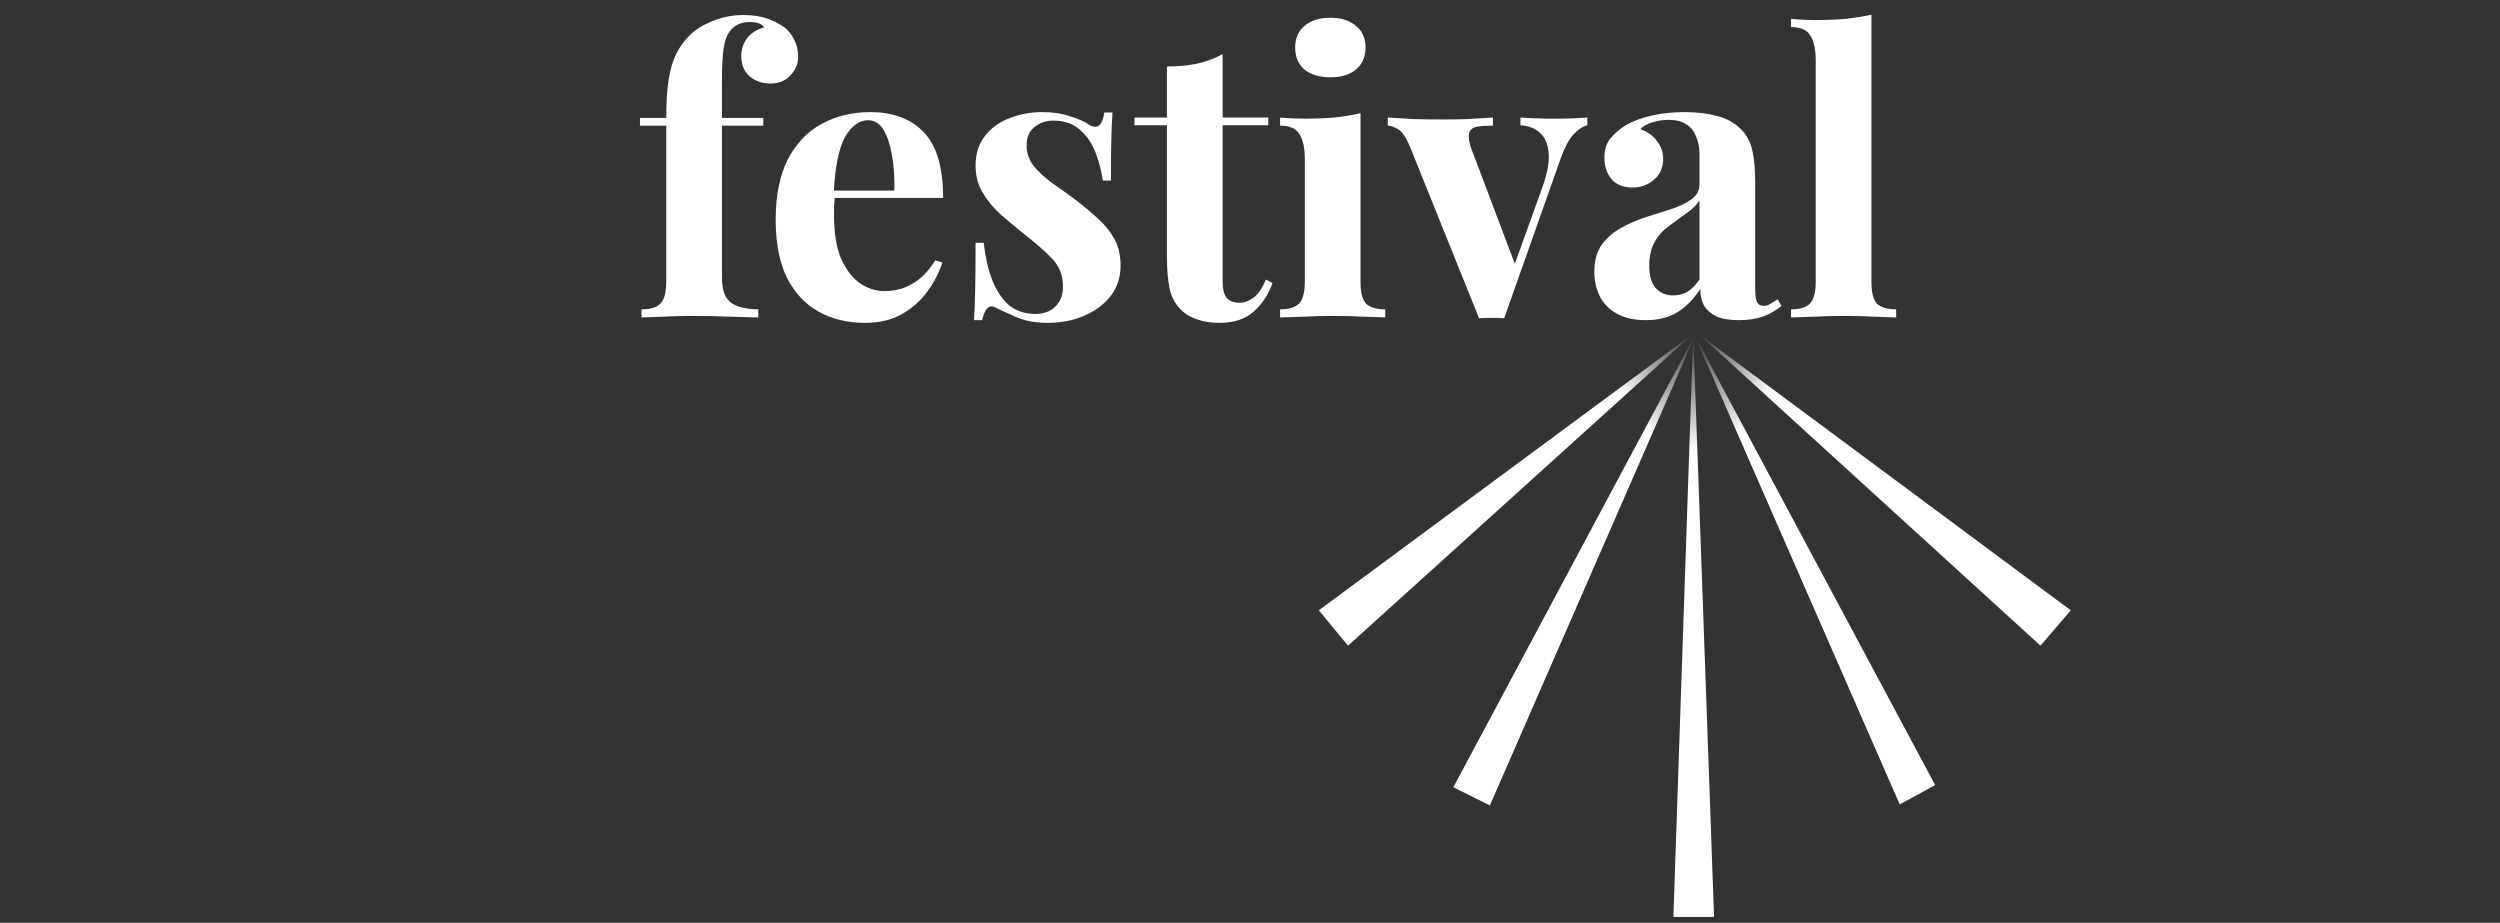 <svg width="149" height="55" viewBox="0 0 149 55" fill="none" xmlns="http://www.w3.org/2000/svg">
<rect x="0" y="0" width="149" height="55" fill="#333333" stroke="none"/>
<path fill-rule="evenodd" clip-rule="evenodd" d="M100.905 20.192L100.915 19.888L100.925 20.155L101.003 20.008L100.979 19.951L101.006 20.003L101.102 19.824L101.016 20.021L115.336 46.791L113.223 47.941L101.012 20.029L100.927 20.223L102.158 54.651L99.734 54.651L100.902 20.282L88.795 48.005L86.62 46.918L100.905 20.192ZM100.915 19.888L78.602 36.374L80.342 38.483L100.915 19.888ZM101.289 19.951L121.614 38.483L123.417 36.374L101.289 19.951Z" fill="url(#paint0_radial_739_172)"/>
<path d="M44.318 0.897C44.856 0.897 45.325 0.966 45.724 1.104C46.124 1.243 46.477 1.427 46.784 1.657C46.999 1.826 47.184 2.065 47.337 2.372C47.491 2.664 47.568 3.002 47.568 3.386C47.568 3.801 47.414 4.17 47.107 4.492C46.815 4.815 46.423 4.976 45.932 4.976C45.425 4.976 45.002 4.83 44.664 4.538C44.341 4.246 44.18 3.847 44.18 3.34C44.18 2.94 44.295 2.587 44.526 2.28C44.756 1.972 45.094 1.757 45.54 1.634C45.494 1.542 45.401 1.465 45.263 1.404C45.125 1.342 44.941 1.312 44.71 1.312C44.403 1.312 44.149 1.365 43.95 1.473C43.75 1.581 43.588 1.727 43.465 1.911C43.297 2.141 43.181 2.479 43.12 2.925C43.058 3.355 43.028 4.024 43.028 4.93V7.027H45.494V7.488H43.028V16.546C43.028 17.299 43.22 17.806 43.604 18.067C43.988 18.313 44.518 18.436 45.194 18.436V18.92C44.795 18.904 44.234 18.889 43.512 18.874C42.789 18.843 42.029 18.828 41.23 18.828C40.646 18.828 40.07 18.843 39.501 18.874C38.948 18.889 38.526 18.904 38.234 18.92V18.436C38.772 18.436 39.148 18.32 39.363 18.09C39.594 17.86 39.709 17.422 39.709 16.776V7.488H38.142V7.027H39.709C39.709 6.121 39.755 5.368 39.847 4.769C39.939 4.154 40.093 3.632 40.308 3.202C40.523 2.771 40.807 2.387 41.161 2.049C41.499 1.727 41.944 1.458 42.498 1.243C43.066 1.012 43.673 0.897 44.318 0.897Z" fill="white"/>
<path d="M51.877 6.682C53.23 6.682 54.29 7.081 55.058 7.88C55.826 8.679 56.21 9.985 56.21 11.798H48.628L48.582 11.36H53.306C53.322 10.607 53.276 9.916 53.168 9.286C53.06 8.641 52.892 8.126 52.661 7.742C52.431 7.358 52.123 7.166 51.739 7.166C51.201 7.166 50.74 7.504 50.356 8.18C49.987 8.856 49.765 9.977 49.688 11.545L49.757 11.683C49.742 11.867 49.726 12.059 49.711 12.259C49.711 12.459 49.711 12.666 49.711 12.881C49.711 13.941 49.857 14.802 50.149 15.463C50.456 16.123 50.84 16.607 51.301 16.915C51.762 17.207 52.231 17.352 52.707 17.352C53.03 17.352 53.36 17.306 53.698 17.214C54.051 17.107 54.405 16.922 54.758 16.661C55.112 16.385 55.442 16 55.749 15.509L56.164 15.647C55.98 16.231 55.688 16.799 55.288 17.352C54.889 17.906 54.382 18.359 53.767 18.712C53.153 19.066 52.415 19.242 51.555 19.242C50.51 19.242 49.588 19.02 48.789 18.574C47.99 18.128 47.36 17.452 46.899 16.546C46.454 15.639 46.231 14.487 46.231 13.089C46.231 11.66 46.469 10.469 46.945 9.516C47.437 8.564 48.105 7.857 48.95 7.396C49.811 6.92 50.786 6.682 51.877 6.682Z" fill="white"/>
<path d="M62.108 6.682C62.754 6.682 63.314 6.766 63.791 6.935C64.282 7.089 64.636 7.242 64.851 7.396C65.373 7.75 65.696 7.519 65.819 6.705H66.303C66.272 7.135 66.249 7.665 66.234 8.295C66.218 8.91 66.211 9.732 66.211 10.761H65.727C65.65 10.193 65.504 9.632 65.289 9.079C65.074 8.525 64.759 8.072 64.344 7.719C63.944 7.365 63.422 7.189 62.776 7.189C62.331 7.189 61.955 7.319 61.647 7.581C61.34 7.826 61.186 8.187 61.186 8.664C61.186 9.125 61.325 9.532 61.601 9.885C61.878 10.223 62.231 10.554 62.661 10.876C63.107 11.184 63.568 11.514 64.044 11.867C64.551 12.251 65.012 12.636 65.427 13.02C65.842 13.388 66.172 13.796 66.418 14.241C66.664 14.687 66.787 15.217 66.787 15.831C66.787 16.523 66.587 17.13 66.188 17.652C65.788 18.159 65.258 18.551 64.597 18.828C63.952 19.104 63.23 19.242 62.431 19.242C61.97 19.242 61.555 19.196 61.186 19.104C60.833 19.012 60.526 18.897 60.264 18.758C60.065 18.666 59.873 18.582 59.688 18.505C59.519 18.413 59.358 18.336 59.204 18.274C59.051 18.228 58.912 18.282 58.789 18.436C58.682 18.589 58.597 18.805 58.536 19.081H58.052C58.083 18.589 58.106 17.99 58.121 17.283C58.136 16.577 58.144 15.639 58.144 14.472H58.628C58.72 15.301 58.889 16.039 59.135 16.684C59.381 17.314 59.711 17.814 60.126 18.182C60.556 18.536 61.094 18.712 61.739 18.712C62.001 18.712 62.254 18.659 62.5 18.551C62.746 18.443 62.946 18.267 63.099 18.021C63.268 17.775 63.353 17.46 63.353 17.076C63.353 16.4 63.13 15.839 62.684 15.393C62.254 14.948 61.701 14.464 61.025 13.941C60.533 13.542 60.065 13.15 59.619 12.766C59.189 12.367 58.836 11.936 58.559 11.476C58.282 10.999 58.144 10.461 58.144 9.862C58.144 9.171 58.328 8.587 58.697 8.111C59.066 7.634 59.55 7.281 60.149 7.05C60.764 6.805 61.417 6.682 62.108 6.682Z" fill="white"/>
<path d="M72.869 3.225V7.004H75.589V7.465H72.869V16.776C72.869 17.237 72.954 17.568 73.123 17.767C73.292 17.952 73.545 18.044 73.883 18.044C74.16 18.044 74.436 17.944 74.713 17.744C74.99 17.529 75.235 17.168 75.451 16.661L75.842 16.869C75.597 17.56 75.22 18.128 74.713 18.574C74.221 19.02 73.545 19.242 72.685 19.242C72.178 19.242 71.732 19.173 71.348 19.035C70.964 18.912 70.641 18.72 70.38 18.459C70.042 18.121 69.819 17.706 69.712 17.214C69.604 16.707 69.55 16.054 69.55 15.255V7.465H67.615V7.004H69.55V3.962C70.196 3.962 70.787 3.908 71.325 3.801C71.878 3.678 72.393 3.486 72.869 3.225Z" fill="white"/>
<path d="M79.289 1.058C79.935 1.058 80.442 1.219 80.811 1.542C81.195 1.849 81.387 2.28 81.387 2.833C81.387 3.386 81.195 3.824 80.811 4.146C80.442 4.454 79.935 4.607 79.289 4.607C78.644 4.607 78.129 4.454 77.745 4.146C77.376 3.824 77.192 3.386 77.192 2.833C77.192 2.28 77.376 1.849 77.745 1.542C78.129 1.219 78.644 1.058 79.289 1.058ZM81.087 6.751V16.776C81.087 17.422 81.195 17.86 81.41 18.09C81.64 18.32 82.024 18.436 82.562 18.436V18.92C82.285 18.904 81.855 18.889 81.271 18.874C80.688 18.843 80.096 18.828 79.497 18.828C78.897 18.828 78.291 18.843 77.676 18.874C77.061 18.889 76.6 18.904 76.293 18.92V18.436C76.831 18.436 77.207 18.32 77.422 18.09C77.653 17.86 77.768 17.422 77.768 16.776V9.516C77.768 8.825 77.661 8.318 77.446 7.995C77.246 7.657 76.862 7.488 76.293 7.488V7.004C76.785 7.05 77.261 7.073 77.722 7.073C78.367 7.073 78.967 7.05 79.52 7.004C80.088 6.943 80.611 6.858 81.087 6.751Z" fill="white"/>
<path d="M94.605 7.004V7.465C94.313 7.542 94.036 7.726 93.775 8.018C93.514 8.295 93.26 8.771 93.014 9.447L89.65 18.966C89.404 18.951 89.15 18.943 88.889 18.943C88.643 18.943 88.397 18.951 88.151 18.966L84.049 8.779C83.803 8.18 83.557 7.819 83.312 7.696C83.081 7.557 82.881 7.488 82.712 7.488V7.004C83.204 7.035 83.711 7.066 84.234 7.097C84.771 7.112 85.355 7.12 85.985 7.12C86.461 7.12 86.961 7.112 87.483 7.097C88.021 7.066 88.52 7.035 88.981 7.004V7.488C88.659 7.488 88.367 7.504 88.105 7.534C87.86 7.565 87.691 7.665 87.598 7.834C87.506 8.003 87.522 8.303 87.644 8.733L90.341 15.877L90.111 16.2L91.931 11.153C92.223 10.323 92.346 9.647 92.3 9.125C92.254 8.587 92.085 8.187 91.793 7.926C91.501 7.65 91.109 7.496 90.618 7.465V7.004C90.848 7.02 91.094 7.035 91.355 7.05C91.632 7.05 91.893 7.058 92.139 7.073C92.4 7.073 92.63 7.073 92.83 7.073C93.137 7.073 93.46 7.066 93.798 7.05C94.136 7.035 94.405 7.02 94.605 7.004Z" fill="white"/>
<path d="M98.087 19.081C97.396 19.081 96.819 18.951 96.359 18.689C95.898 18.428 95.559 18.082 95.344 17.652C95.129 17.207 95.022 16.723 95.022 16.2C95.022 15.54 95.168 15.002 95.46 14.587C95.767 14.172 96.159 13.834 96.635 13.573C97.111 13.312 97.611 13.097 98.133 12.928C98.671 12.758 99.178 12.597 99.654 12.444C100.146 12.274 100.538 12.082 100.83 11.867C101.137 11.637 101.291 11.345 101.291 10.992V9.194C101.291 8.794 101.221 8.441 101.083 8.134C100.96 7.811 100.761 7.565 100.484 7.396C100.223 7.227 99.877 7.143 99.447 7.143C99.139 7.143 98.832 7.189 98.525 7.281C98.218 7.358 97.964 7.496 97.764 7.696C98.195 7.849 98.525 8.088 98.755 8.41C99.001 8.718 99.124 9.071 99.124 9.47C99.124 9.993 98.94 10.408 98.571 10.715C98.218 11.022 97.795 11.176 97.303 11.176C96.75 11.176 96.328 11.007 96.036 10.669C95.759 10.316 95.621 9.893 95.621 9.401C95.621 8.956 95.728 8.587 95.944 8.295C96.174 8.003 96.489 7.726 96.889 7.465C97.319 7.219 97.834 7.027 98.433 6.889C99.047 6.751 99.708 6.682 100.415 6.682C101.122 6.682 101.759 6.758 102.328 6.912C102.896 7.05 103.373 7.312 103.757 7.696C104.11 8.049 104.341 8.487 104.448 9.009C104.556 9.516 104.609 10.162 104.609 10.945V17.214C104.609 17.598 104.648 17.867 104.725 18.021C104.801 18.159 104.932 18.228 105.116 18.228C105.255 18.228 105.385 18.19 105.508 18.113C105.647 18.036 105.792 17.944 105.946 17.837L106.177 18.228C105.854 18.505 105.478 18.72 105.047 18.874C104.632 19.012 104.164 19.081 103.641 19.081C103.073 19.081 102.62 19.004 102.282 18.851C101.944 18.682 101.698 18.459 101.544 18.182C101.406 17.906 101.337 17.583 101.337 17.214C100.968 17.798 100.522 18.259 100 18.597C99.478 18.92 98.84 19.081 98.087 19.081ZM99.723 17.606C100.031 17.606 100.307 17.537 100.553 17.399C100.814 17.245 101.06 16.999 101.291 16.661V11.936C101.152 12.167 100.96 12.374 100.714 12.559C100.469 12.743 100.207 12.935 99.931 13.135C99.654 13.319 99.385 13.527 99.124 13.757C98.878 13.988 98.679 14.272 98.525 14.61C98.371 14.948 98.294 15.355 98.294 15.831C98.294 16.431 98.425 16.876 98.686 17.168C98.948 17.46 99.293 17.606 99.723 17.606Z" fill="white"/>
<path d="M111.537 0.874V16.776C111.537 17.422 111.644 17.86 111.86 18.09C112.09 18.32 112.474 18.436 113.012 18.436V18.92C112.72 18.904 112.282 18.889 111.698 18.874C111.114 18.843 110.523 18.828 109.924 18.828C109.324 18.828 108.717 18.843 108.103 18.874C107.504 18.889 107.05 18.904 106.743 18.92V18.436C107.281 18.436 107.657 18.32 107.872 18.09C108.103 17.86 108.218 17.422 108.218 16.776V3.639C108.218 2.948 108.111 2.441 107.895 2.118C107.696 1.78 107.312 1.611 106.743 1.611V1.127C107.235 1.173 107.711 1.196 108.172 1.196C108.802 1.196 109.401 1.173 109.97 1.127C110.538 1.066 111.061 0.981 111.537 0.874Z" fill="white"/>
<defs>
<radialGradient id="paint0_radial_739_172" cx="0" cy="0" r="1" gradientUnits="userSpaceOnUse" gradientTransform="translate(101.04 19.76) rotate(90.065) scale(35.24 26.091)">
<stop stop-color="white" stop-opacity="0"/>
<stop offset="0.2" stop-color="white">
  <animate attributeName="offset" values="0;0;0;0.15;0.2" dur="1.0s"></animate>
</stop>
<stop offset="1" stop-color="white">
  <animate attributeName="offset" values="0;0;0;0.75;1" dur="1.0s"></animate>
</stop>
<stop offset="1.1" stop-color="white" stop-opacity="0">
  <animate attributeName="offset" values="0;0;0.5;1.5;2" dur="1.0s"></animate>
</stop>
<stop offset="1.1" stop-color="white" stop-opacity="0"/>
</radialGradient>
</defs>
</svg>
